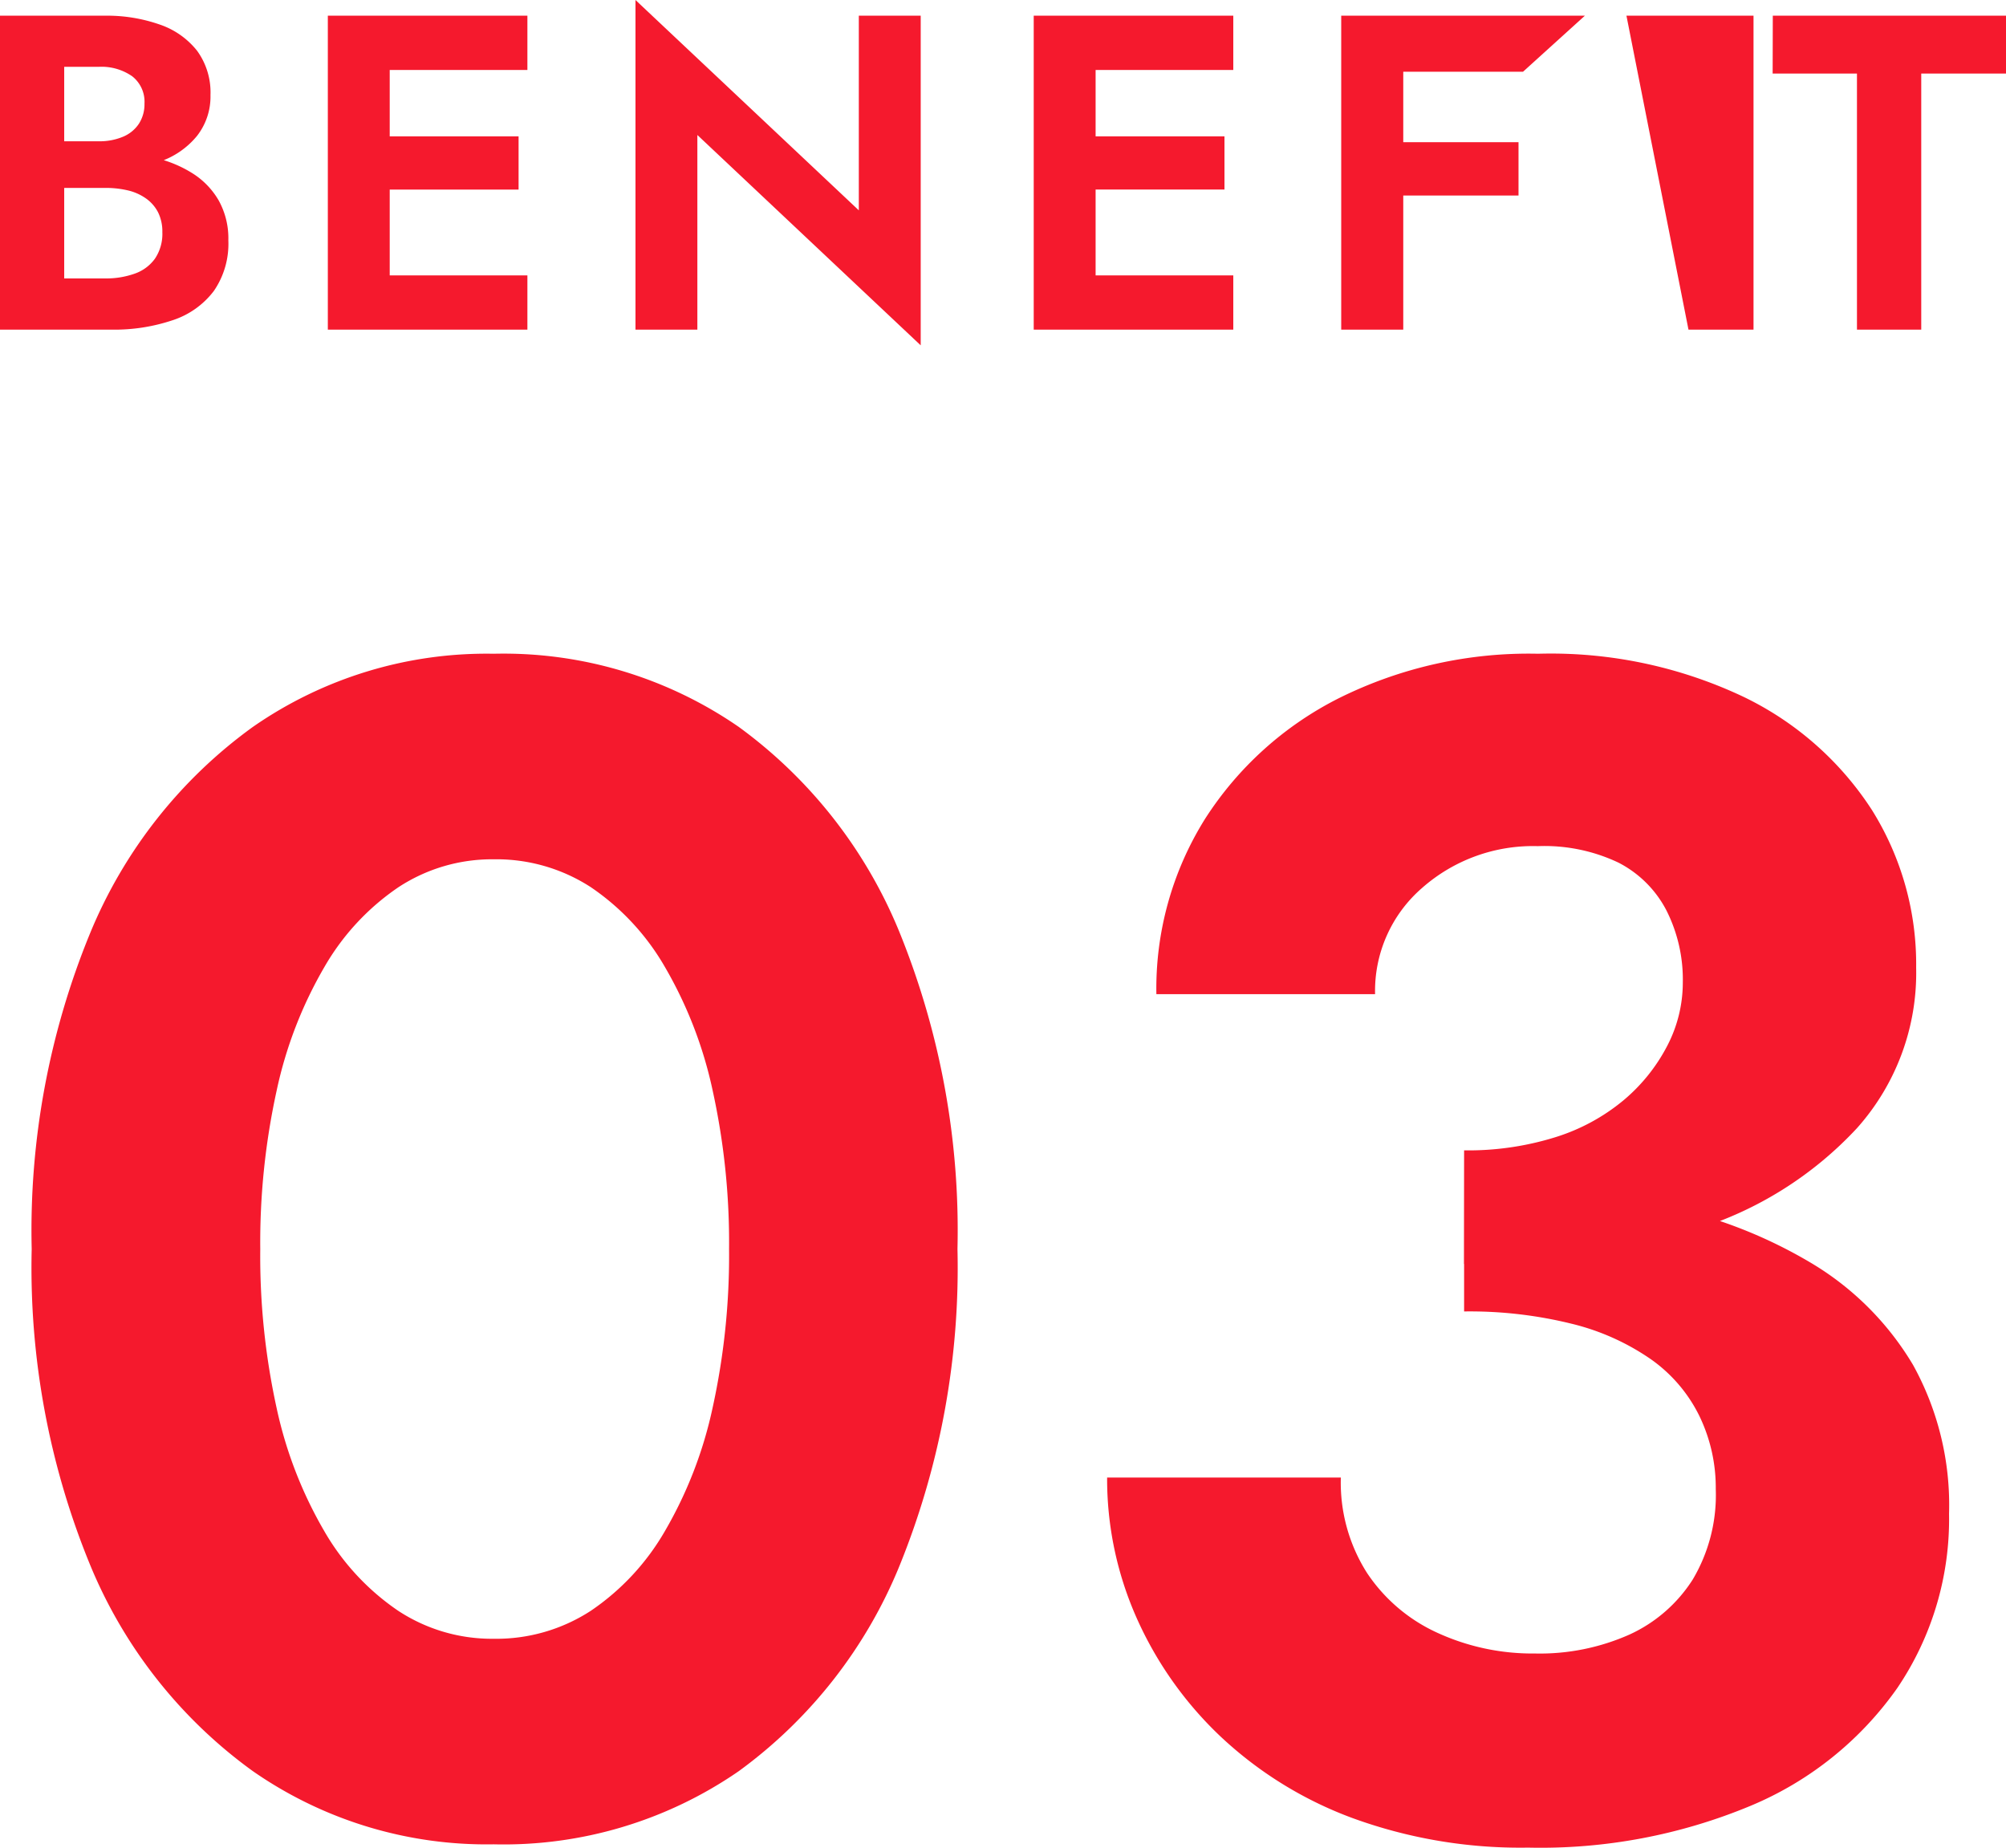<svg xmlns="http://www.w3.org/2000/svg" width="53.676" height="49.436" viewBox="0 0 53.676 49.436"><g data-name="グループ 10172" fill="#f5192d"><path data-name="パス 27361" d="M1.288 4.56h1.508a4.265 4.265 0 0 0 1.476-.234 2.2 2.2 0 0 0 1-.69 1.709 1.709 0 0 0 .36-1.092 1.892 1.892 0 0 0-.36-1.188 2.16 2.16 0 0 0-1-.7A4.265 4.265 0 0 0 2.796.42H0v8.4h2.976a4.9 4.9 0 0 0 1.644-.252 2.265 2.265 0 0 0 1.1-.78 2.223 2.223 0 0 0 .39-1.356 2.091 2.091 0 0 0-.258-1.068 2.1 2.1 0 0 0-.7-.726 3.247 3.247 0 0 0-1-.414 5.067 5.067 0 0 0-1.17-.132H1.288v.936H2.82a2.577 2.577 0 0 1 .6.066 1.378 1.378 0 0 1 .486.216 1.032 1.032 0 0 1 .324.372 1.157 1.157 0 0 1 .114.534 1.186 1.186 0 0 1-.2.708 1.122 1.122 0 0 1-.546.4 2.279 2.279 0 0 1-.78.126h-1.1V1.788h.924a1.438 1.438 0 0 1 .894.252.865.865 0 0 1 .33.732.96.96 0 0 1-.15.54.946.946 0 0 1-.428.348 1.615 1.615 0 0 1-.648.12H1.288zm8.588 4.26h4.236V7.368H9.876zm0-6.948h4.236V.42H9.876zm0 3.2h4V3.648h-4zM8.772.42v8.4h1.656V.42zm14.208 0v5.208L17.004 0v8.82h1.656V3.612l5.976 5.628V.42zm5.784 8.4H33V7.368h-4.236zm0-6.948H33V.42h-4.236zm0 3.2h4V3.648h-4zM27.66.42v8.4h1.656V.42zm9.336 1.5h3.756l1.656-1.5h-5.412zm0 3.312h3.636V3.804h-3.636zM35.888.42v8.4h1.66V.42zm7.632 0 1.66 8.4h1.74V.42zm3.912 1.548h2.256V8.82h1.72V1.968h2.268V.42h-6.24z"/><path data-name="パス 27360" d="M6.964 33.42a18.977 18.977 0 0 1 .44-4.246 11.225 11.225 0 0 1 1.276-3.3 6.493 6.493 0 0 1 1.98-2.134 4.563 4.563 0 0 1 2.552-.748 4.638 4.638 0 0 1 2.6.748 6.493 6.493 0 0 1 1.98 2.134 11.224 11.224 0 0 1 1.276 3.3 18.977 18.977 0 0 1 .44 4.246 18.977 18.977 0 0 1-.44 4.246 11.225 11.225 0 0 1-1.276 3.3 6.493 6.493 0 0 1-1.984 2.134 4.638 4.638 0 0 1-2.6.748 4.563 4.563 0 0 1-2.552-.748 6.493 6.493 0 0 1-1.98-2.134 11.225 11.225 0 0 1-1.276-3.3 18.977 18.977 0 0 1-.436-4.246zm-6.116 0a20.931 20.931 0 0 0 1.562 8.448 12.837 12.837 0 0 0 4.356 5.522 10.951 10.951 0 0 0 6.446 1.958 11.07 11.07 0 0 0 6.556-1.958 12.755 12.755 0 0 0 4.312-5.522 21.193 21.193 0 0 0 1.54-8.448 21.193 21.193 0 0 0-1.54-8.448 12.755 12.755 0 0 0-4.312-5.522 11.07 11.07 0 0 0-6.556-1.958 10.951 10.951 0 0 0-6.446 1.958 12.837 12.837 0 0 0-4.356 5.522A20.931 20.931 0 0 0 .848 33.42zm38.324.4a19.293 19.293 0 0 0 6.2-.924 9.85 9.85 0 0 0 4.316-2.71 6.234 6.234 0 0 0 1.584-4.29 7.78 7.78 0 0 0-1.184-4.224 8.453 8.453 0 0 0-3.454-3.036 12.044 12.044 0 0 0-5.478-1.144 11.4 11.4 0 0 0-5.328 1.188 9.127 9.127 0 0 0-3.586 3.234 8.559 8.559 0 0 0-1.3 4.686h5.852a3.643 3.643 0 0 1 1.254-2.838 4.482 4.482 0 0 1 3.1-1.122 4.618 4.618 0 0 1 2.156.44 2.977 2.977 0 0 1 1.284 1.276 4.1 4.1 0 0 1 .44 1.936 3.662 3.662 0 0 1-.418 1.694 4.762 4.762 0 0 1-1.166 1.452 5.322 5.322 0 0 1-1.826.99 7.852 7.852 0 0 1-2.442.352zm1.716 15.616a14.61 14.61 0 0 0 5.962-1.122 9.055 9.055 0 0 0 3.916-3.146 8.055 8.055 0 0 0 1.386-4.664 7.739 7.739 0 0 0-.964-3.984 7.834 7.834 0 0 0-2.728-2.728 12.714 12.714 0 0 0-4.114-1.562 25.706 25.706 0 0 0-5.17-.484v3.344a11.368 11.368 0 0 1 2.882.33 6.367 6.367 0 0 1 2.112.946 4.023 4.023 0 0 1 1.3 1.518 4.406 4.406 0 0 1 .44 1.958 4.425 4.425 0 0 1-.616 2.42 3.949 3.949 0 0 1-1.694 1.474 5.9 5.9 0 0 1-2.53.506 6.1 6.1 0 0 1-2.6-.55 4.493 4.493 0 0 1-1.892-1.606 4.5 4.5 0 0 1-.7-2.552h-6.254a9.16 9.16 0 0 0 .792 3.762 9.915 9.915 0 0 0 2.244 3.168 10.428 10.428 0 0 0 3.52 2.178 13.094 13.094 0 0 0 4.708.794z"/></g></svg>